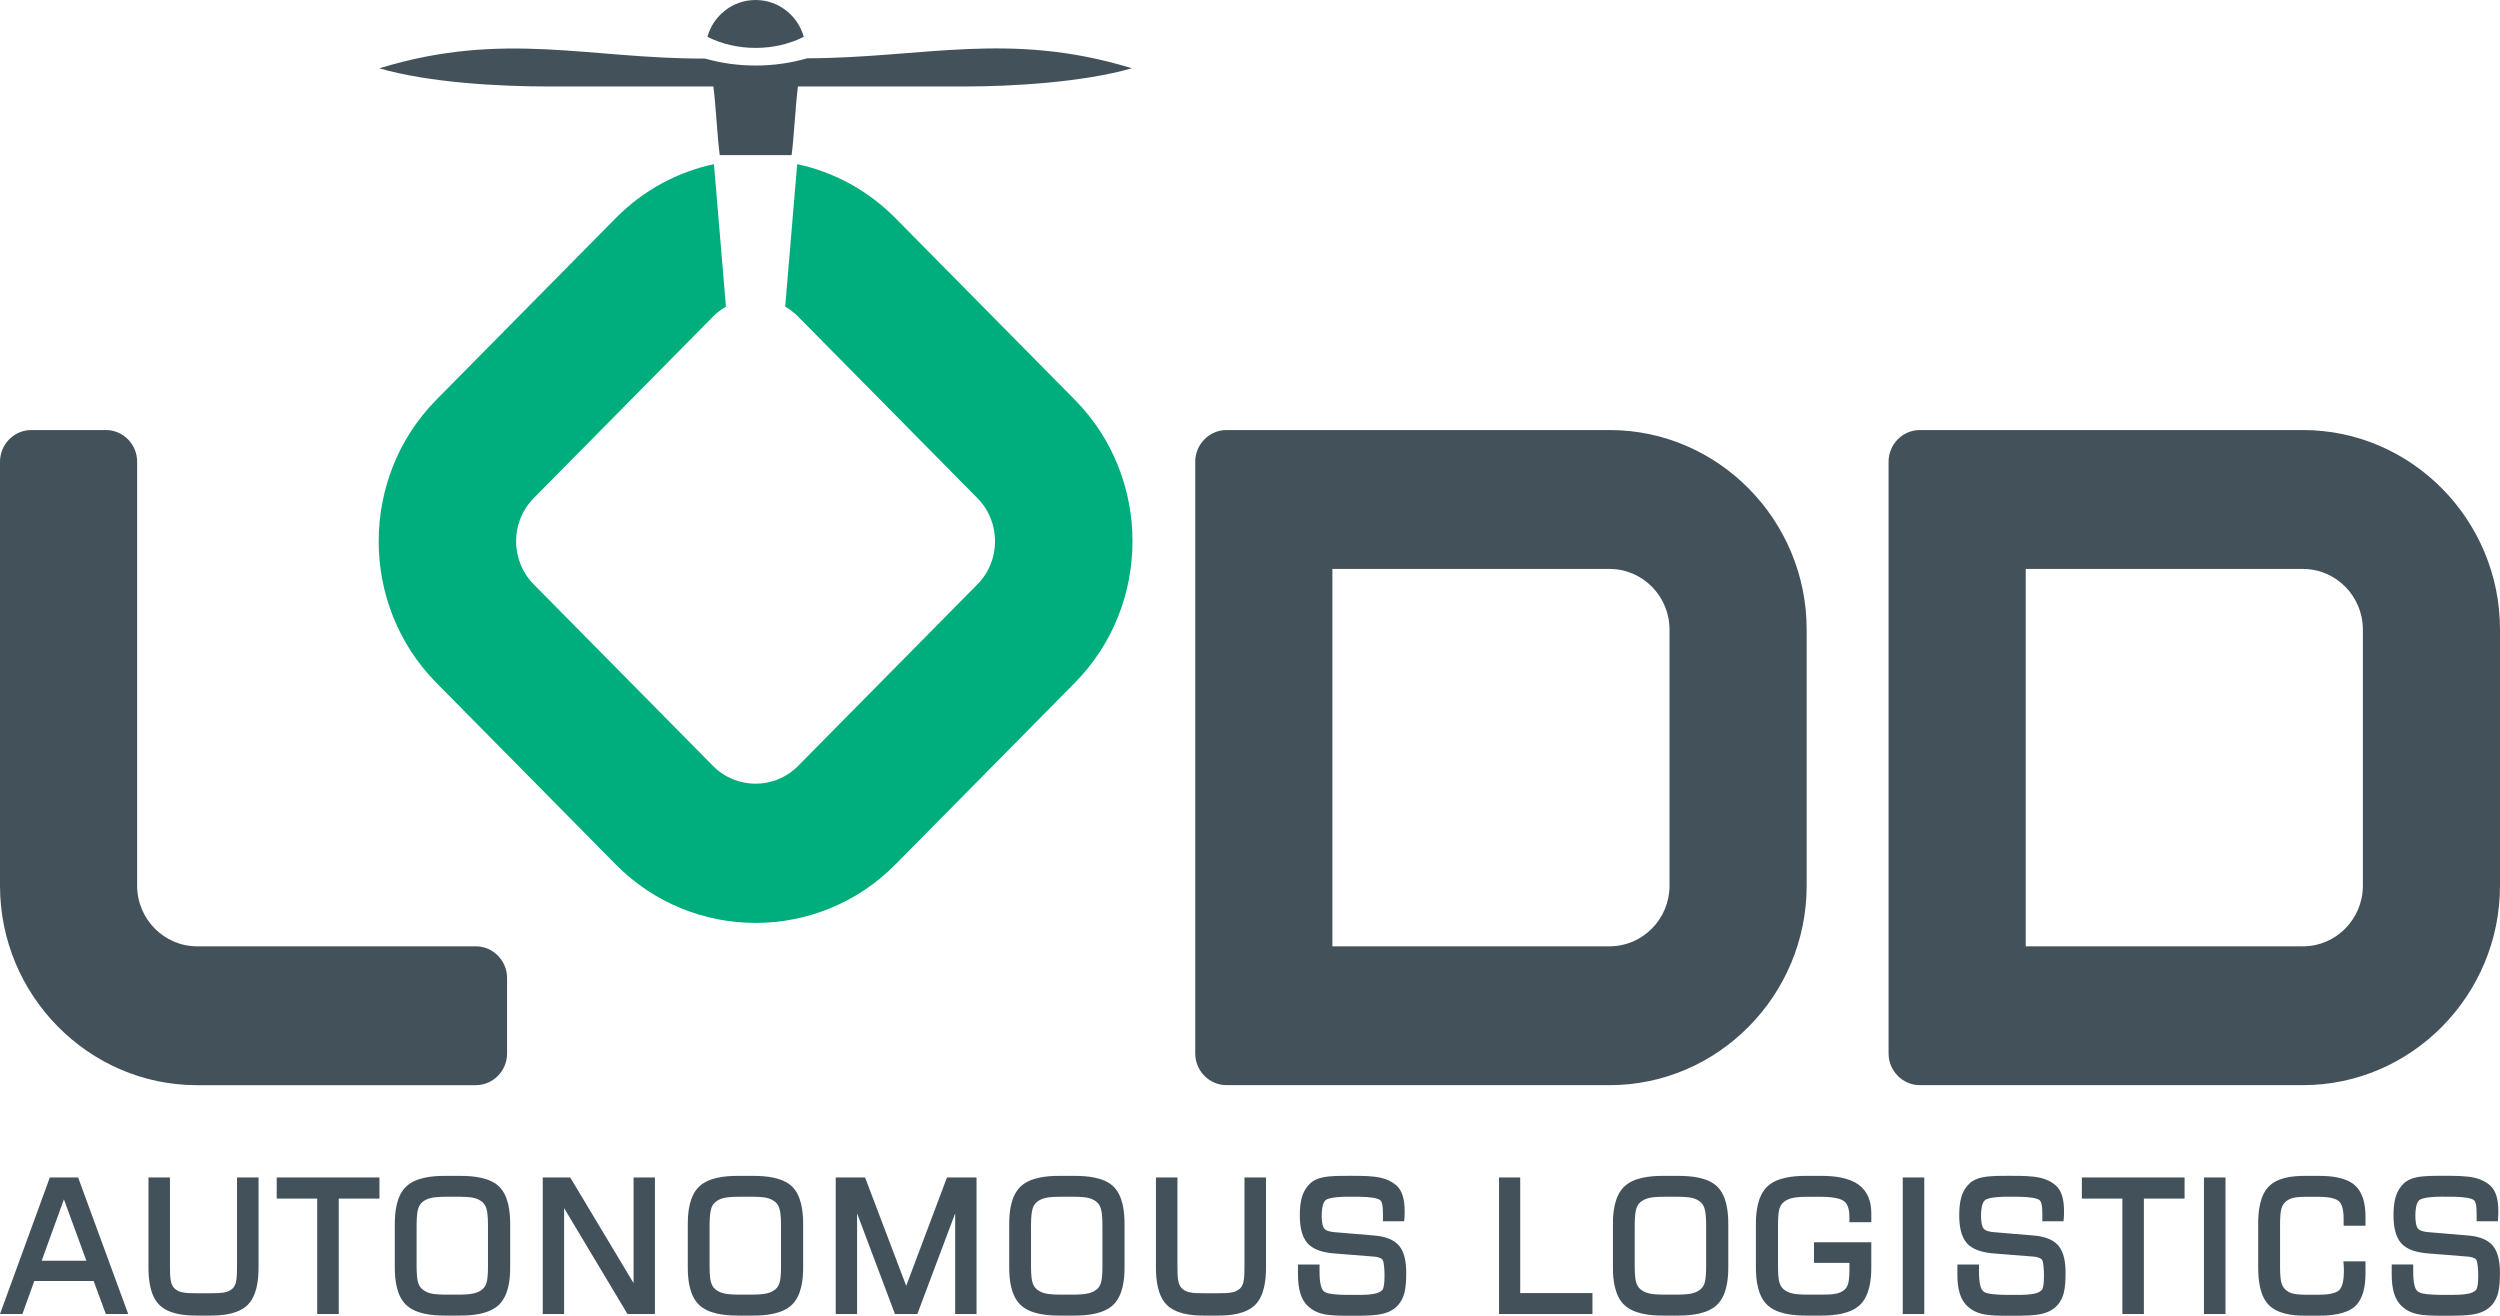 <svg width="114" height="60" viewBox="0 0 114 60" fill="none" xmlns="http://www.w3.org/2000/svg">
<g clip-path="url(#clip0_1851_2)">
<path fill-rule="evenodd" clip-rule="evenodd" d="M86.119 48.04V21.055C86.119 20.26 86.76 19.61 87.546 19.61H105.018C109.958 19.61 114 23.703 114 28.705V40.388C114 45.39 109.958 49.483 105.018 49.483H87.546C86.762 49.483 86.119 48.832 86.119 48.038V48.04ZM15.9 49.484H8.982C4.042 49.484 0 45.392 0 40.39V21.055C0 20.26 0.641 19.61 1.427 19.61H4.829C5.613 19.61 6.254 20.26 6.254 21.055V36.201V40.39C6.254 41.908 7.483 43.152 8.984 43.152H12.443H21.696C22.48 43.152 23.123 43.801 23.123 44.597V48.04C23.123 48.834 22.482 49.484 21.696 49.484H15.901H15.9ZM54.503 48.04V21.055C54.503 20.26 55.144 19.61 55.93 19.61H73.402C78.342 19.61 82.384 23.703 82.384 28.705V40.388C82.384 45.39 78.342 49.483 73.402 49.483H55.93C55.144 49.483 54.503 48.832 54.503 48.038V48.04ZM60.757 25.943V43.152H73.402C74.903 43.152 76.13 41.91 76.13 40.39V28.706C76.13 27.187 74.901 25.944 73.402 25.944H60.757V25.943ZM92.373 25.943V43.152H105.018C106.519 43.152 107.747 41.91 107.747 40.39V28.706C107.747 27.187 106.519 25.944 105.018 25.944H92.373V25.943Z" fill="#43525A"/>
<path fill-rule="evenodd" clip-rule="evenodd" d="M34.455 0C35.5 0 36.379 0.709 36.653 1.678C36.026 1.997 35.269 2.185 34.455 2.185C33.641 2.185 32.885 1.997 32.258 1.678C32.528 0.709 33.409 0 34.455 0ZM17.294 3.115C19.58 3.774 22.754 3.944 25.056 3.944H32.53C32.627 4.622 32.723 6.396 32.82 7.073H36.097C36.194 6.396 36.29 4.62 36.387 3.944H43.955C46.178 3.944 49.362 3.755 51.614 3.113C46.022 1.398 42.122 2.644 36.808 2.658C36.075 2.871 35.283 2.988 34.46 2.988C33.637 2.988 32.873 2.876 32.151 2.671C26.806 2.685 22.965 1.377 17.295 3.116L17.294 3.115Z" fill="#43525A"/>
<path fill-rule="evenodd" clip-rule="evenodd" d="M19.895 18.231L28.081 9.943C29.351 8.657 30.912 7.838 32.556 7.484L33.103 13.983C32.893 14.103 32.696 14.254 32.517 14.433L24.332 22.721C23.268 23.799 23.268 25.564 24.332 26.641L32.517 34.929C33.581 36.006 35.325 36.006 36.39 34.929L44.576 26.641C45.64 25.564 45.64 23.799 44.576 22.721L36.39 14.433C36.211 14.252 36.014 14.103 35.804 13.983L36.352 7.484C37.996 7.838 39.557 8.657 40.827 9.943L49.013 18.231C52.518 21.779 52.518 27.585 49.013 31.134L40.827 39.423C37.323 42.972 31.588 42.972 28.082 39.423L19.897 31.134C16.391 27.587 16.391 21.78 19.897 18.231H19.895Z" fill="#00AD7C"/>
<path fill-rule="evenodd" clip-rule="evenodd" d="M4.273 58.413H1.564L1.023 59.918H0L2.272 53.693H3.562L5.846 59.918H4.826L4.27 58.413H4.273ZM6.769 53.693H7.75V57.727C7.75 57.94 7.75 58.272 7.804 58.477C7.833 58.584 7.883 58.682 7.966 58.759C8.051 58.839 8.156 58.891 8.27 58.921C8.466 58.974 8.772 58.972 8.974 58.972H9.585C9.791 58.972 10.098 58.972 10.296 58.921C10.41 58.891 10.513 58.839 10.602 58.759C10.683 58.685 10.729 58.588 10.756 58.483C10.809 58.272 10.808 57.945 10.808 57.727V53.693H11.79V57.805C11.79 58.365 11.712 59.078 11.302 59.495C10.889 59.912 10.184 59.99 9.631 59.99H8.928C8.376 59.99 7.671 59.912 7.258 59.495C6.846 59.078 6.77 58.363 6.77 57.805V53.693H6.769ZM15.447 54.655V59.918H14.465V54.655H12.618V53.693H17.303V54.655H15.447ZM18.003 55.808C18.003 55.239 18.085 54.529 18.515 54.112C18.949 53.693 19.697 53.62 20.267 53.62H21C21.565 53.62 22.325 53.687 22.757 54.105C23.185 54.519 23.264 55.244 23.264 55.808V57.802C23.264 58.371 23.182 59.086 22.749 59.5C22.316 59.917 21.568 59.99 21 59.99H20.267C19.698 59.99 18.951 59.918 18.515 59.5C18.085 59.085 18.003 58.371 18.003 57.802V55.808ZM28.891 58.511V53.692H29.865V59.917H28.612L25.723 55.091V59.917H24.749V53.692H26.002L28.891 58.511ZM31.363 55.808C31.363 55.239 31.445 54.529 31.876 54.112C32.309 53.693 33.057 53.62 33.627 53.62H34.36C34.925 53.62 35.685 53.687 36.117 54.105C36.545 54.519 36.624 55.244 36.624 55.808V57.802C36.624 58.371 36.542 59.086 36.109 59.5C35.676 59.917 34.928 59.99 34.36 59.99H33.627C33.058 59.99 32.309 59.918 31.876 59.5C31.445 59.085 31.363 58.371 31.363 57.802V55.808ZM41.323 58.634L43.182 53.692H44.53V59.917H43.556V55.329L41.832 59.917H40.809L39.083 55.329V59.917H38.109V53.692H39.447L41.323 58.634ZM46.02 55.808C46.02 55.239 46.102 54.529 46.533 54.112C46.966 53.693 47.714 53.62 48.282 53.62H49.015C49.582 53.62 50.342 53.687 50.773 54.105C51.2 54.519 51.279 55.244 51.279 55.808V57.802C51.279 58.371 51.197 59.086 50.765 59.5C50.331 59.917 49.584 59.99 49.015 59.99H48.282C47.714 59.99 46.966 59.918 46.533 59.5C46.102 59.085 46.02 58.371 46.02 57.802V55.808ZM52.709 53.693H53.691V57.727C53.691 57.94 53.691 58.272 53.745 58.477C53.773 58.584 53.824 58.682 53.906 58.759C53.992 58.839 54.096 58.891 54.209 58.921C54.405 58.974 54.711 58.972 54.913 58.972H55.524C55.73 58.972 56.037 58.972 56.235 58.921C56.349 58.891 56.452 58.839 56.541 58.759C56.622 58.685 56.667 58.588 56.694 58.483C56.75 58.272 56.748 57.945 56.748 57.727V53.693H57.73V57.805C57.73 58.365 57.654 59.078 57.242 59.495C56.829 59.912 56.124 59.99 55.572 59.99H54.867C54.315 59.99 53.61 59.912 53.198 59.495C52.787 59.078 52.711 58.363 52.711 57.805V53.693H52.709ZM59.19 57.663H60.171V57.943C60.171 58.16 60.178 58.459 60.243 58.666C60.274 58.769 60.328 58.868 60.423 58.923C60.518 58.977 60.686 59.001 60.794 59.014C61.167 59.057 61.606 59.046 61.981 59.046C62.212 59.046 62.486 59.04 62.713 58.987C62.827 58.96 62.953 58.912 63.036 58.823C63.071 58.785 63.093 58.69 63.102 58.639C63.131 58.485 63.134 58.312 63.134 58.155C63.134 58.017 63.126 57.549 63.039 57.437C62.963 57.339 62.752 57.31 62.641 57.3L60.847 57.158C60.429 57.124 59.92 57.025 59.625 56.694C59.331 56.366 59.272 55.845 59.272 55.422C59.272 55.135 59.293 54.816 59.381 54.541C59.457 54.312 59.581 54.112 59.758 53.95C59.915 53.807 60.122 53.729 60.328 53.687C60.672 53.615 61.128 53.618 61.479 53.618H61.687C62.081 53.618 62.6 53.618 62.985 53.711C63.235 53.77 63.469 53.876 63.666 54.046C63.815 54.173 63.908 54.344 63.965 54.532C64.033 54.756 64.052 55.005 64.052 55.237C64.052 55.298 64.052 55.358 64.049 55.418C64.049 55.457 64.047 55.497 64.043 55.535L64.03 55.691H63.063V55.375C63.063 55.231 63.059 55.058 63.029 54.915C63.018 54.862 62.995 54.785 62.955 54.743C62.882 54.67 62.711 54.635 62.614 54.618C62.265 54.562 61.816 54.57 61.462 54.57C61.248 54.57 60.613 54.582 60.444 54.732C60.289 54.872 60.27 55.236 60.27 55.428C60.27 55.585 60.282 55.891 60.384 56.021C60.477 56.14 60.71 56.175 60.846 56.186L62.676 56.34C63.072 56.374 63.523 56.481 63.794 56.799C64.07 57.121 64.123 57.629 64.123 58.039C64.123 58.328 64.114 58.671 64.043 58.952C63.99 59.157 63.9 59.348 63.759 59.506C63.585 59.703 63.36 59.827 63.11 59.894C62.728 59.998 62.16 59.998 61.764 59.998H61.474C61.117 59.998 60.646 59.997 60.298 59.91C60.062 59.851 59.847 59.748 59.671 59.585C59.491 59.428 59.373 59.223 59.301 58.995C59.214 58.718 59.188 58.408 59.188 58.12V57.661L59.19 57.663ZM69.322 58.965H72.616V59.918H68.356V53.693H69.322V58.965ZM73.549 55.808C73.549 55.239 73.631 54.529 74.062 54.112C74.496 53.693 75.243 53.62 75.813 53.62H76.546C77.112 53.62 77.871 53.687 78.304 54.105C78.731 54.519 78.81 55.244 78.81 55.808V57.802C78.81 58.371 78.728 59.086 78.296 59.5C77.862 59.917 77.115 59.99 76.546 59.99H75.813C75.245 59.99 74.497 59.918 74.062 59.5C73.631 59.085 73.549 58.371 73.549 57.802V55.808ZM84.333 57.586H82.718V56.648H85.331V57.804C85.331 58.373 85.248 59.086 84.818 59.5C84.384 59.917 83.638 59.99 83.07 59.99H82.33C81.763 59.99 81.016 59.917 80.582 59.5C80.151 59.085 80.069 58.371 80.069 57.804V55.806C80.069 55.237 80.153 54.529 80.582 54.112C81.014 53.693 81.762 53.62 82.33 53.62H83.07C83.617 53.62 84.292 53.687 84.751 54.022C85.175 54.33 85.331 54.798 85.331 55.313V55.731H84.333V55.49C84.333 55.25 84.295 54.936 84.092 54.777C83.856 54.593 83.313 54.574 83.032 54.574H82.52C82.273 54.574 81.941 54.575 81.702 54.636C81.562 54.671 81.434 54.732 81.325 54.825C81.23 54.907 81.173 55.013 81.139 55.133C81.076 55.359 81.078 55.733 81.078 55.968V57.645C81.078 57.881 81.078 58.251 81.139 58.477C81.173 58.597 81.23 58.703 81.325 58.783C81.432 58.876 81.558 58.937 81.695 58.972C81.93 59.035 82.278 59.035 82.52 59.035H83.032C83.25 59.035 83.562 59.035 83.776 58.98C83.899 58.949 84.012 58.894 84.107 58.814C84.194 58.738 84.246 58.639 84.276 58.53C84.335 58.322 84.335 57.993 84.335 57.777V57.583L84.333 57.586ZM86.765 59.918V53.693H87.747V59.918H86.765ZM89.26 57.663H90.242V57.943C90.242 58.16 90.248 58.459 90.313 58.666C90.345 58.769 90.399 58.868 90.494 58.923C90.589 58.977 90.757 59.001 90.864 59.014C91.236 59.057 91.677 59.046 92.052 59.046C92.283 59.046 92.557 59.04 92.783 58.987C92.897 58.96 93.024 58.912 93.106 58.823C93.141 58.785 93.165 58.69 93.173 58.639C93.201 58.485 93.204 58.312 93.204 58.155C93.204 58.017 93.197 57.549 93.109 57.437C93.034 57.339 92.823 57.31 92.712 57.3L90.918 57.158C90.5 57.124 89.99 57.025 89.694 56.694C89.4 56.366 89.341 55.845 89.341 55.422C89.341 55.135 89.362 54.816 89.45 54.541C89.525 54.312 89.648 54.112 89.827 53.95C89.984 53.807 90.191 53.729 90.396 53.687C90.741 53.615 91.195 53.618 91.547 53.618H91.754C92.148 53.618 92.668 53.618 93.052 53.711C93.303 53.77 93.535 53.876 93.733 54.046C93.882 54.173 93.976 54.344 94.033 54.532C94.101 54.756 94.12 55.005 94.12 55.237C94.12 55.298 94.12 55.358 94.117 55.418C94.117 55.457 94.113 55.497 94.11 55.535L94.097 55.691H93.13V55.375C93.13 55.231 93.127 55.058 93.097 54.915C93.086 54.862 93.062 54.785 93.022 54.743C92.95 54.67 92.779 54.635 92.682 54.618C92.332 54.562 91.884 54.57 91.529 54.57C91.316 54.57 90.681 54.582 90.51 54.732C90.355 54.872 90.335 55.236 90.335 55.428C90.335 55.585 90.348 55.891 90.45 56.021C90.543 56.14 90.776 56.175 90.912 56.186L92.742 56.34C93.14 56.374 93.589 56.481 93.862 56.799C94.137 57.121 94.189 57.629 94.189 58.039C94.189 58.328 94.18 58.671 94.11 58.952C94.058 59.157 93.968 59.348 93.827 59.506C93.653 59.703 93.428 59.827 93.178 59.894C92.796 59.998 92.226 59.998 91.832 59.998H91.542C91.184 59.998 90.714 59.997 90.366 59.91C90.13 59.851 89.914 59.748 89.739 59.585C89.558 59.428 89.441 59.223 89.368 58.995C89.281 58.718 89.256 58.408 89.256 58.12V57.661L89.26 57.663ZM97.761 54.655V59.918H96.78V54.655H94.932V53.693H99.617V54.655H97.761ZM100.5 59.918V53.693H101.482V59.918H100.5ZM102.972 55.806C102.972 55.252 103.045 54.532 103.447 54.113C103.849 53.697 104.533 53.62 105.078 53.62H105.757C106.276 53.62 106.965 53.682 107.375 54.043C107.771 54.392 107.866 54.962 107.866 55.467V55.893H106.869V55.563C106.869 55.327 106.843 54.947 106.655 54.776C106.454 54.593 105.963 54.574 105.711 54.574H105.262C105.045 54.574 104.747 54.575 104.538 54.633C104.414 54.666 104.302 54.724 104.209 54.812C104.118 54.899 104.061 55.006 104.03 55.127C103.968 55.354 103.971 55.734 103.971 55.97V57.645C103.971 57.882 103.968 58.258 104.03 58.485C104.061 58.605 104.118 58.713 104.209 58.799C104.3 58.886 104.408 58.945 104.528 58.98C104.731 59.038 105.051 59.04 105.262 59.04H105.711C105.963 59.04 106.471 59.021 106.668 58.83C106.858 58.645 106.881 58.213 106.881 57.966C106.881 57.911 106.881 57.855 106.878 57.802C106.878 57.767 106.877 57.733 106.873 57.7L106.859 57.517H107.866V58.073C107.866 58.583 107.785 59.203 107.391 59.566C106.987 59.934 106.277 59.994 105.759 59.994H105.079C104.535 59.994 103.851 59.915 103.449 59.498C103.045 59.08 102.974 58.36 102.974 57.805V55.809L102.972 55.806ZM109.062 57.661H110.043V57.942C110.043 58.158 110.05 58.458 110.114 58.665C110.146 58.767 110.2 58.867 110.295 58.921C110.39 58.976 110.558 59 110.665 59.013C111.039 59.056 111.478 59.045 111.853 59.045C112.084 59.045 112.358 59.038 112.584 58.985C112.698 58.958 112.825 58.91 112.907 58.822C112.942 58.783 112.965 58.689 112.974 58.637C113.003 58.483 113.006 58.31 113.006 58.153C113.006 58.015 112.998 57.547 112.911 57.435C112.835 57.337 112.624 57.309 112.513 57.299L110.719 57.156C110.301 57.123 109.791 57.023 109.497 56.693C109.202 56.364 109.144 55.843 109.144 55.42C109.144 55.133 109.165 54.814 109.253 54.54C109.329 54.311 109.453 54.11 109.63 53.948C109.787 53.806 109.994 53.727 110.198 53.685C110.544 53.613 110.998 53.617 111.35 53.617H111.557C111.951 53.617 112.471 53.617 112.855 53.709C113.105 53.769 113.34 53.875 113.536 54.044C113.685 54.171 113.778 54.343 113.837 54.53C113.905 54.755 113.924 55.003 113.924 55.236C113.924 55.297 113.924 55.356 113.921 55.417C113.921 55.455 113.918 55.495 113.914 55.534L113.902 55.689H112.934V55.373C112.934 55.229 112.931 55.056 112.901 54.913C112.89 54.861 112.866 54.783 112.827 54.742C112.754 54.668 112.584 54.633 112.486 54.617C112.136 54.561 111.688 54.569 111.334 54.569C111.12 54.569 110.485 54.58 110.316 54.731C110.159 54.87 110.141 55.234 110.141 55.426C110.141 55.584 110.154 55.89 110.255 56.02C110.349 56.138 110.582 56.173 110.718 56.185L112.548 56.339C112.946 56.372 113.395 56.48 113.667 56.797C113.943 57.119 113.997 57.627 113.997 58.038C113.997 58.326 113.987 58.669 113.916 58.95C113.864 59.155 113.774 59.346 113.633 59.505C113.458 59.702 113.234 59.825 112.984 59.893C112.602 59.997 112.032 59.997 111.638 59.997H111.348C110.99 59.997 110.52 59.995 110.171 59.909C109.936 59.849 109.72 59.747 109.544 59.583C109.364 59.426 109.247 59.221 109.174 58.993C109.087 58.716 109.062 58.407 109.062 58.118V57.66V57.661ZM1.898 57.49H3.939L2.915 54.691L1.9 57.49H1.898ZM20.805 54.572H20.446C20.203 54.572 19.857 54.572 19.621 54.635C19.483 54.67 19.358 54.731 19.25 54.824C19.152 54.909 19.095 55.022 19.062 55.146C18.998 55.377 18.997 55.736 18.997 55.975V57.642C18.997 57.878 18.997 58.237 19.06 58.464C19.095 58.588 19.152 58.7 19.249 58.783C19.356 58.876 19.483 58.937 19.619 58.972C19.853 59.035 20.202 59.035 20.444 59.035H20.803C21.049 59.035 21.396 59.035 21.633 58.972C21.771 58.937 21.899 58.876 22.007 58.783C22.1 58.703 22.157 58.594 22.19 58.475C22.254 58.249 22.252 57.879 22.252 57.644V55.968C22.252 55.728 22.252 55.369 22.187 55.138C22.154 55.014 22.095 54.901 21.999 54.817C21.893 54.726 21.768 54.666 21.633 54.631C21.399 54.57 21.046 54.572 20.803 54.572H20.805ZM34.165 54.572H33.806C33.563 54.572 33.217 54.572 32.982 54.635C32.845 54.67 32.72 54.731 32.61 54.824C32.512 54.909 32.455 55.022 32.422 55.146C32.359 55.377 32.357 55.736 32.357 55.975V57.642C32.357 57.878 32.357 58.237 32.42 58.464C32.455 58.588 32.512 58.7 32.61 58.783C32.718 58.876 32.845 58.937 32.982 58.972C33.217 59.035 33.565 59.035 33.806 59.035H34.165C34.411 59.035 34.757 59.035 34.995 58.972C35.133 58.937 35.261 58.876 35.368 58.783C35.462 58.703 35.519 58.594 35.552 58.475C35.615 58.249 35.614 57.879 35.614 57.644V55.968C35.614 55.728 35.614 55.369 35.549 55.138C35.516 55.014 35.457 54.901 35.361 54.817C35.255 54.726 35.129 54.666 34.995 54.631C34.761 54.57 34.407 54.572 34.165 54.572ZM48.822 54.572H48.463C48.22 54.572 47.874 54.572 47.638 54.635C47.5 54.67 47.375 54.731 47.267 54.824C47.169 54.909 47.112 55.022 47.079 55.146C47.016 55.377 47.014 55.736 47.014 55.975V57.642C47.014 57.878 47.014 58.237 47.077 58.464C47.112 58.588 47.169 58.7 47.267 58.783C47.375 58.876 47.502 58.937 47.638 58.972C47.872 59.035 48.22 59.035 48.463 59.035H48.822C49.068 59.035 49.414 59.035 49.652 58.972C49.789 58.937 49.918 58.876 50.025 58.783C50.119 58.703 50.176 58.594 50.209 58.475C50.272 58.249 50.271 57.879 50.271 57.644V55.968C50.271 55.728 50.271 55.369 50.206 55.138C50.173 55.014 50.114 54.901 50.017 54.817C49.911 54.726 49.786 54.666 49.652 54.631C49.417 54.57 49.064 54.572 48.822 54.572ZM76.352 54.572H75.992C75.75 54.572 75.403 54.572 75.169 54.635C75.031 54.67 74.906 54.731 74.797 54.824C74.698 54.909 74.641 55.022 74.608 55.146C74.545 55.377 74.543 55.736 74.543 55.975V57.642C74.543 57.878 74.543 58.237 74.607 58.464C74.641 58.588 74.698 58.7 74.797 58.783C74.904 58.876 75.031 58.937 75.169 58.972C75.403 59.035 75.751 59.035 75.992 59.035H76.352C76.597 59.035 76.944 59.035 77.181 58.972C77.319 58.937 77.447 58.876 77.555 58.783C77.648 58.703 77.705 58.594 77.739 58.475C77.802 58.249 77.8 57.879 77.8 57.644V55.968C77.8 55.728 77.8 55.369 77.735 55.138C77.702 55.014 77.644 54.901 77.547 54.817C77.441 54.726 77.316 54.666 77.181 54.631C76.947 54.57 76.594 54.572 76.352 54.572Z" fill="#43525A"/>
</g>
<defs>
<clipPath id="clip0_1851_2">
<rect width="114" height="60" fill="white"/>
</clipPath>
</defs>
</svg>
